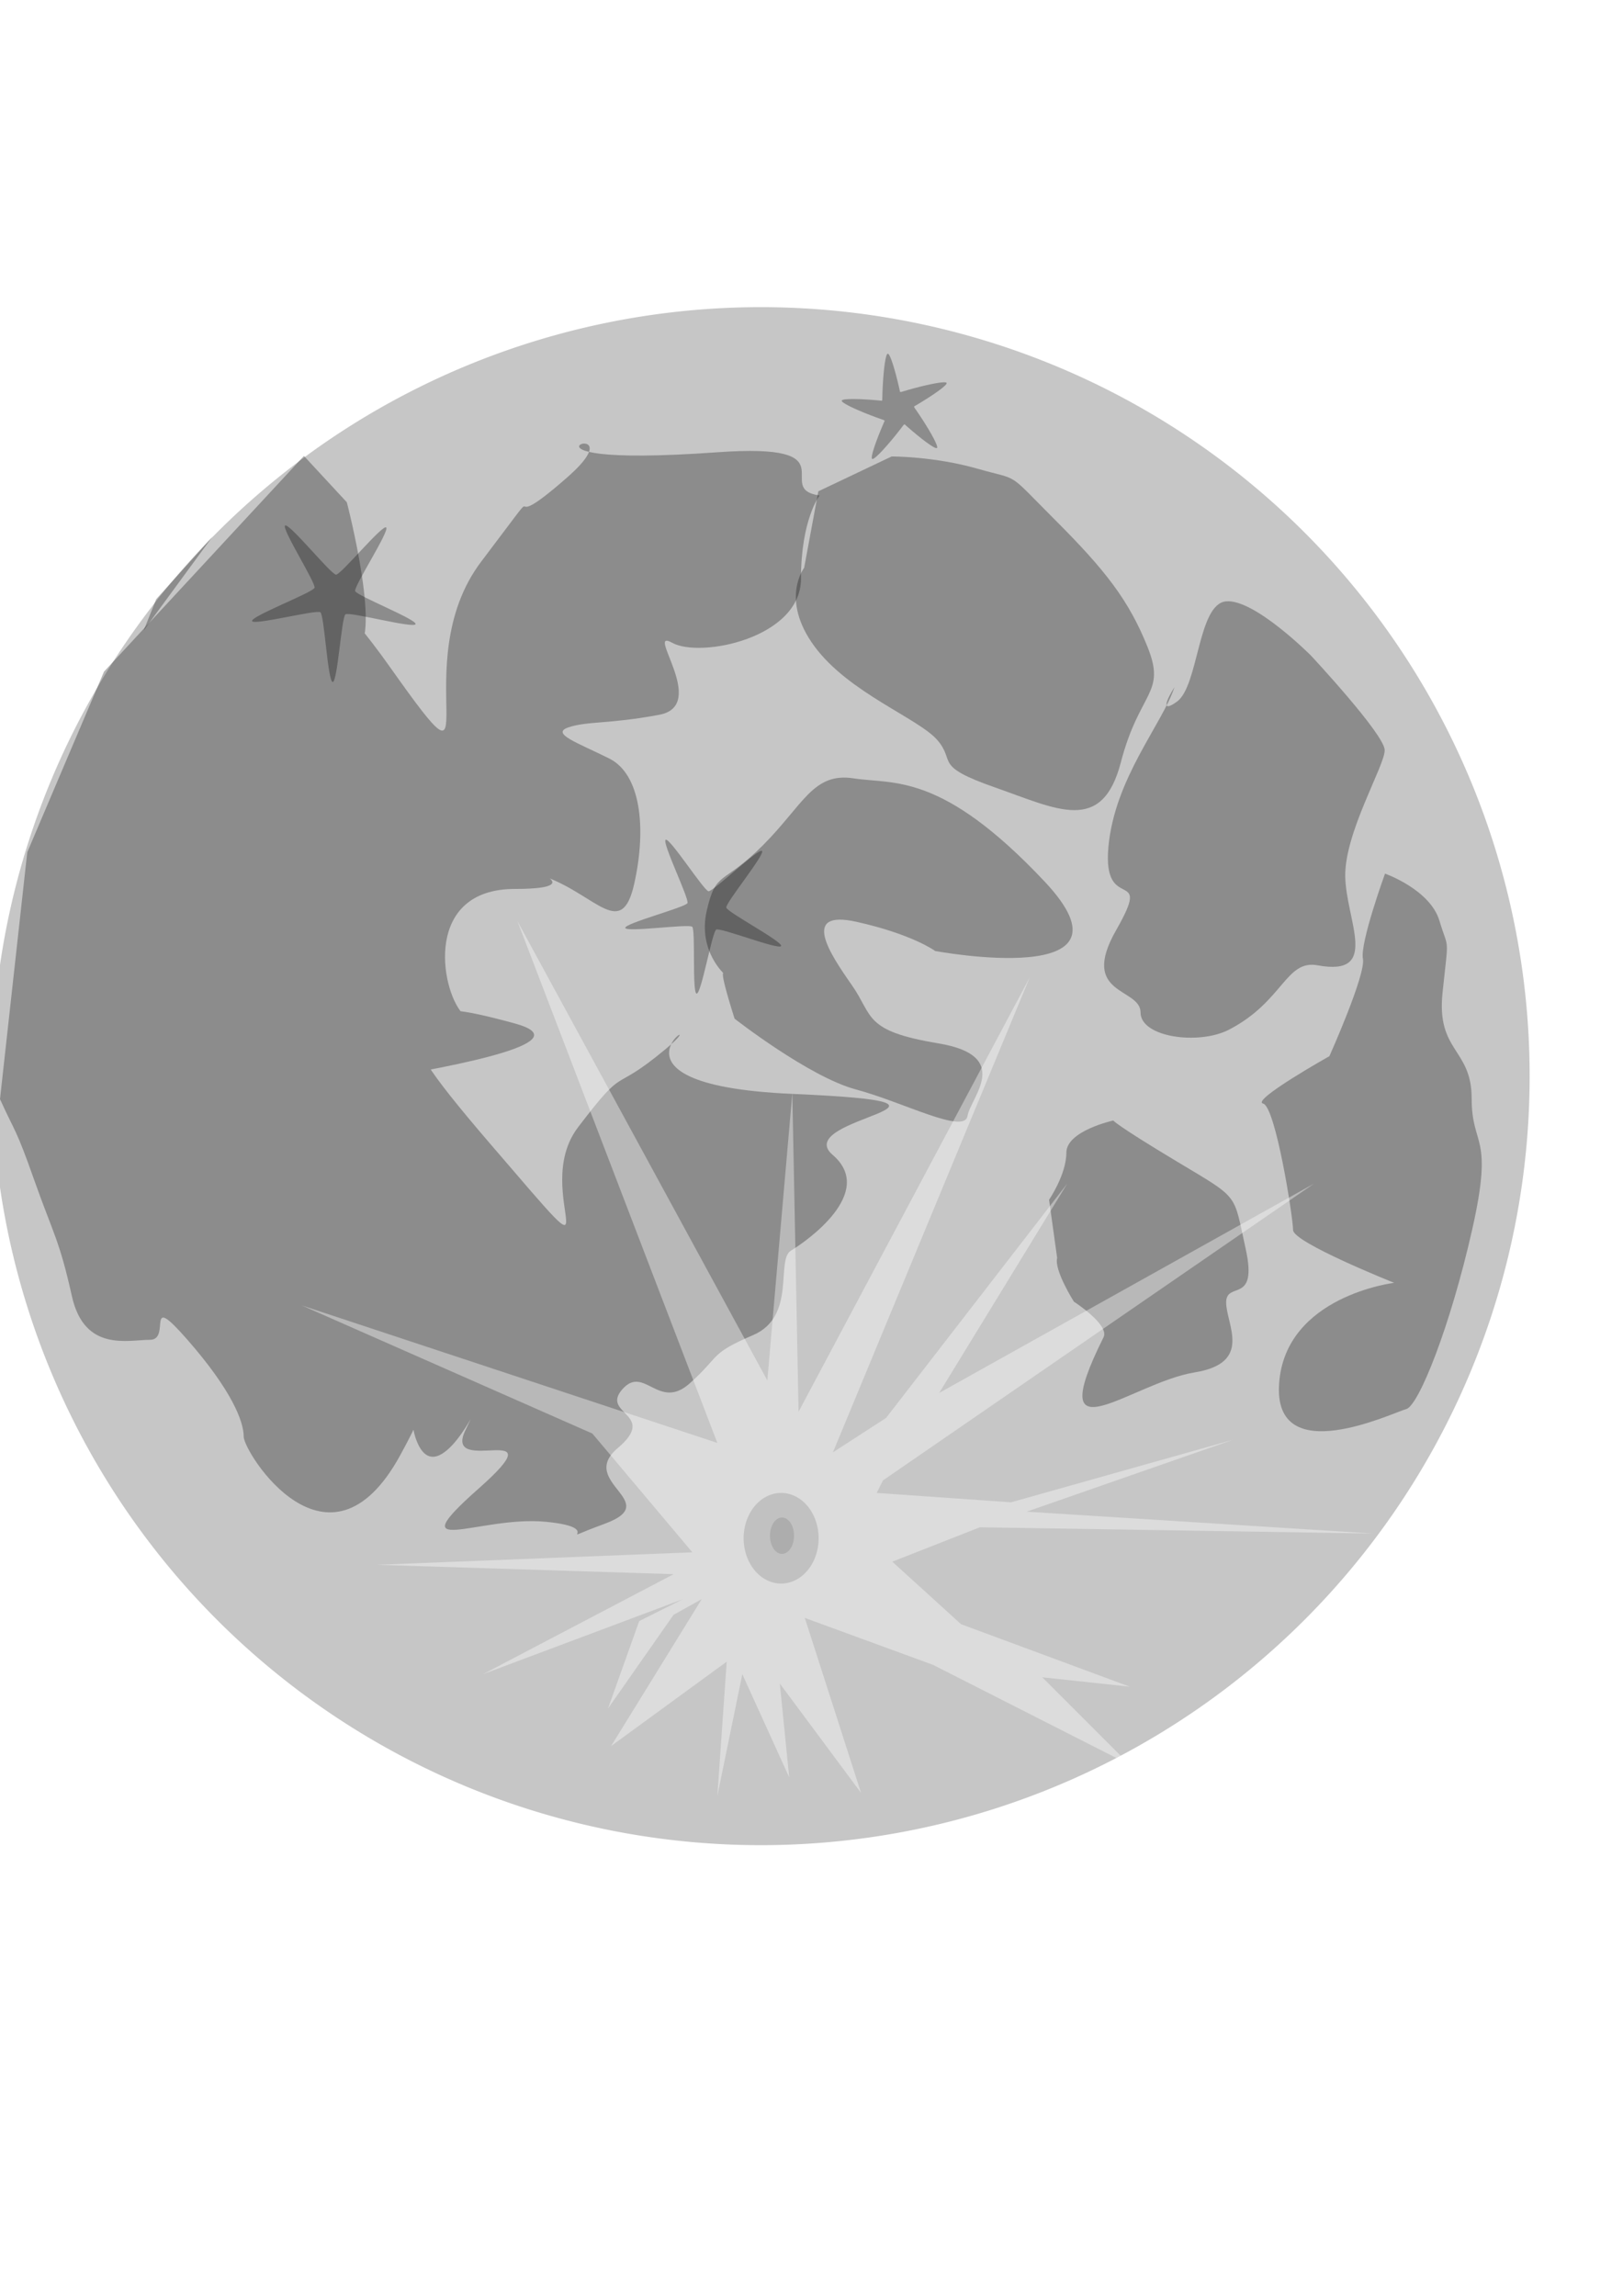<?xml version="1.0" encoding="UTF-8" standalone="no"?>
<!-- Created with Inkscape (http://www.inkscape.org/) -->

<svg
   xmlns:dc="http://purl.org/dc/elements/1.1/"
   xmlns:cc="http://creativecommons.org/ns#"
   xmlns:rdf="http://www.w3.org/1999/02/22-rdf-syntax-ns#"
   xmlns:svg="http://www.w3.org/2000/svg"
   xmlns="http://www.w3.org/2000/svg"
   xmlns:sodipodi="http://sodipodi.sourceforge.net/DTD/sodipodi-0.dtd"
   xmlns:inkscape="http://www.inkscape.org/namespaces/inkscape"
   width="210mm"
   height="297mm"
   id="svg2"
   version="1.1"
   inkscape:version="0.91 r13725"
   sodipodi:docname="LUNA.svg">
  <defs
     id="defs4">
    <filter
       inkscape:collect="always"
       style="color-interpolation-filters:sRGB"
       id="filter5074"
       x="-0.012"
       width="1.024"
       y="-0.015"
       height="1.03">
      <feGaussianBlur
         inkscape:collect="always"
         stdDeviation="2.632"
         id="feGaussianBlur5076" />
    </filter>
    <filter
       inkscape:collect="always"
       style="color-interpolation-filters:sRGB"
       id="filter5078"
       x="-0.083"
       width="1.166"
       y="-0.084"
       height="1.168">
      <feGaussianBlur
         inkscape:collect="always"
         stdDeviation="2.632"
         id="feGaussianBlur5080" />
    </filter>
    <filter
       inkscape:collect="always"
       style="color-interpolation-filters:sRGB"
       id="filter5082"
       x="-0.079"
       width="1.158"
       y="-0.083"
       height="1.165">
      <feGaussianBlur
         inkscape:collect="always"
         stdDeviation="2.632"
         id="feGaussianBlur5084" />
    </filter>
    <filter
       inkscape:collect="always"
       style="color-interpolation-filters:sRGB"
       id="filter5086"
       x="-0.123"
       width="1.246"
       y="-0.123"
       height="1.245">
      <feGaussianBlur
         inkscape:collect="always"
         stdDeviation="2.632"
         id="feGaussianBlur5088" />
    </filter>
    <filter
       inkscape:collect="always"
       style="color-interpolation-filters:sRGB"
       id="filter5090"
       x="-0.059"
       width="1.117"
       y="-0.023"
       height="1.046">
      <feGaussianBlur
         inkscape:collect="always"
         stdDeviation="2.632"
         id="feGaussianBlur5092" />
    </filter>
    <filter
       inkscape:collect="always"
       style="color-interpolation-filters:sRGB"
       id="filter5094"
       x="-0.065"
       width="1.129"
       y="-0.045"
       height="1.09">
      <feGaussianBlur
         inkscape:collect="always"
         stdDeviation="2.632"
         id="feGaussianBlur5096" />
    </filter>
    <filter
       inkscape:collect="always"
       style="color-interpolation-filters:sRGB"
       id="filter5098"
       x="-0.046"
       width="1.092"
       y="-0.03"
       height="1.059">
      <feGaussianBlur
         inkscape:collect="always"
         stdDeviation="2.632"
         id="feGaussianBlur5100" />
    </filter>
    <filter
       inkscape:collect="always"
       style="color-interpolation-filters:sRGB"
       id="filter5102"
       x="-0.035"
       width="1.07"
       y="-0.038"
       height="1.075">
      <feGaussianBlur
         inkscape:collect="always"
         stdDeviation="2.632"
         id="feGaussianBlur5104" />
    </filter>
    <filter
       inkscape:collect="always"
       style="color-interpolation-filters:sRGB"
       id="filter5106"
       x="-0.036"
       width="1.072"
       y="-0.037"
       height="1.073">
      <feGaussianBlur
         inkscape:collect="always"
         stdDeviation="2.632"
         id="feGaussianBlur5108" />
    </filter>
    <filter
       inkscape:collect="always"
       style="color-interpolation-filters:sRGB"
       id="filter5110"
       x="-0.188"
       width="1.376"
       y="-0.138"
       height="1.276">
      <feGaussianBlur
         inkscape:collect="always"
         stdDeviation="2.632"
         id="feGaussianBlur5112" />
    </filter>
    <filter
       inkscape:collect="always"
       style="color-interpolation-filters:sRGB"
       id="filter5114"
       x="-0.015"
       width="1.029"
       y="-0.012"
       height="1.024">
      <feGaussianBlur
         inkscape:collect="always"
         stdDeviation="2.632"
         id="feGaussianBlur5116" />
    </filter>
    <filter
       inkscape:collect="always"
       style="color-interpolation-filters:sRGB"
       id="filter5118"
       x="-0.538"
       width="2.076"
       y="-0.356"
       height="1.711">
      <feGaussianBlur
         inkscape:collect="always"
         stdDeviation="2.632"
         id="feGaussianBlur5120" />
    </filter>
    <filter
       inkscape:collect="always"
       style="color-interpolation-filters:sRGB"
       id="filter5122"
       x="-0.172"
       width="1.345"
       y="-0.143"
       height="1.285">
      <feGaussianBlur
         inkscape:collect="always"
         stdDeviation="2.632"
         id="feGaussianBlur5124" />
    </filter>
    <filter
       inkscape:collect="always"
       style="color-interpolation-filters:sRGB"
       id="filter5126"
       x="-0.008"
       width="1.017"
       y="-0.008"
       height="1.017">
      <feGaussianBlur
         inkscape:collect="always"
         stdDeviation="2.632"
         id="feGaussianBlur5128" />
    </filter>
  </defs>
  <sodipodi:namedview
     id="base"
     pagecolor="#ffffff"
     bordercolor="#666666"
     borderopacity="1.0"
     inkscape:pageopacity="0.0"
     inkscape:pageshadow="2"
     inkscape:zoom="0.98056193"
     inkscape:cx="208.56179"
     inkscape:cy="522.71927"
     inkscape:document-units="px"
     inkscape:current-layer="layer1"
     showgrid="false"
     inkscape:window-width="1366"
     inkscape:window-height="706"
     inkscape:window-x="-8"
     inkscape:window-y="-8"
     inkscape:window-maximized="1" />
  <g
     inkscape:label="Capa 1"
     inkscape:groupmode="layer"
     id="layer1">
    <path
       sodipodi:type="arc"
       style="opacity:0.86;color:#000000;fill:#b3b3b3;fill-opacity:1;fill-rule:nonzero;stroke:none;stroke-width:1;stroke-linecap:butt;stroke-linejoin:miter;stroke-miterlimit:4;stroke-opacity:1;stroke-dasharray:none;stroke-dashoffset:0;marker:none;visibility:visible;display:inline;overflow:visible;enable-background:accumulate;filter:url(#filter5126)"
       id="path2995"
       sodipodi:cx="246.34351"
       sodipodi:cy="434.3425"
       sodipodi:rx="375.99799"
       sodipodi:ry="375.99799"
       d="m 622.341,434.342 a 375.998,375.998 0 1 1 -751.996,0 375.998,375.998 0 1 1 751.996,0 z"
       transform="translate(125.704,91.839)" />
    <path
       sodipodi:type="arc"
       style="opacity:0.86;color:#000000;fill:#000000;fill-opacity:0.294;fill-rule:nonzero;stroke:none;stroke-width:1;marker:none;visibility:visible;display:inline;overflow:visible;enable-background:accumulate;filter:url(#filter5122)"
       id="path3796"
       sodipodi:cx="383.52615"
       sodipodi:cy="771.97552"
       sodipodi:rx="18.335913"
       sodipodi:ry="22.155893"
       d="m 401.862,771.976 a 18.336,22.156 0 1 1 -36.672,0 18.336,22.156 0 1 1 36.672,0 z"
       transform="translate(-1.528,-19.864)" />
    <path
       sodipodi:type="arc"
       style="opacity:0.86;color:#000000;fill:#000000;fill-opacity:0.294;fill-rule:nonzero;stroke:none;stroke-width:1;marker:none;visibility:visible;display:inline;overflow:visible;enable-background:accumulate;filter:url(#filter5118)"
       id="path3813"
       sodipodi:cx="383.9559"
       sodipodi:cy="772.26202"
       sodipodi:rx="5.8732219"
       sodipodi:ry="8.8814573"
       d="m 389.829,772.262 a 5.873,8.881 0 1 1 -11.746,0 5.873,8.881 0 1 1 11.746,0 z"
       transform="translate(-1.528,-21.392)" />
    <path
       style="fill:#000000;fill-opacity:0.294;stroke:none;filter:url(#filter5114)"
       d="m 0,537.429 c 7.64,16.808 7.64,13.752 16.808,39.728 9.168,25.976 12.224,29.032 18.336,56.536 6.112,27.504 27.504,21.392 38.2,21.392 10.696,0 -3.056,-24.448 18.336,0 21.392,24.448 27.504,39.728 27.504,47.368 0,7.64 41.364,73.299 76.508,9.123 35.144,-64.176 -2.672,-34.678 8.024,-7.174 10.696,27.504 34.434,-27.708 23.738,-4.788 -10.696,22.92 46.428,-7.007 6.7,28.137 -39.728,35.144 0.466,13.241 32.554,16.297 32.088,3.056 0.013,11.668 29.045,0.972 29.032,-10.696 -13.553,-20.158 6.311,-36.966 19.864,-16.808 -8.445,-16.514 2.251,-28.738 10.696,-12.224 17.78,10.76 33.06,-2.992 15.28,-13.752 9.507,-14.353 30.899,-23.521 21.392,-9.168 10.926,-36.767 18.566,-41.351 7.64,-4.584 41.748,-28.444 20.356,-46.78 -21.392,-18.336 85.803,-25.234 -19.628,-29.818 -105.431,-4.584 -34.601,-44.791 -62.105,-21.871 -27.504,22.92 -18.336,6.112 -42.784,38.2 -24.448,32.088 23.028,84.794 -42.675,8.395 -65.704,-76.4 -21.929,-41.115 -0.537,-54.867 21.392,-13.752 -210.829,46.229 -198.605,43.173 12.224,-3.056 272.147,-30.623 211.027,-47.431 -61.12,-16.808 -15.293,7.039 -25.989,-5.185 -10.696,-12.224 -18.413,-60.627 25.899,-60.627 44.312,0 -8.848,-14.864 15.6,-5.696 24.448,9.168 36.672,30.56 42.784,3.056 6.112,-27.504 3.056,-53.48 -12.224,-61.12 -15.28,-7.64 -29.032,-12.224 -19.864,-15.28 9.168,-3.056 19.864,-1.528 44.312,-6.112 24.448,-4.584 -7.441,-42.847 6.311,-35.207 13.752,7.64 62.987,-2.283 62.987,-31.315 0,-29.032 9.091,-40.7 9.091,-40.7 -23.468,-3.353 16.233,-25.855 -50.008,-21.13 -120.444,8.592 -34.972,-21.545 -73.171,12.07 -38.2,33.616 -4.105,-9.014 -42.304,41.409 -38.2,50.424 7.64,125.295 -44.312,51.952 -51.952,-73.344 -33.475,-6.988 -18.196,-8.516 15.28,-1.528 -3.196,-72.467 -3.196,-72.467 L 148.631,222.924 50.853,328.406 13.331,416.71"
       id="path3817"
       inkscape:connector-curvature="0"
       sodipodi:nodetypes="cssssssssssssssssssssssssssssssssscssssscccc" />
    <path
       style="fill:#000000;stroke:none;stroke-width:1px;stroke-linecap:butt;stroke-linejoin:miter;stroke-opacity:1;fill-opacity:0.294;filter:url(#filter5110)"
       d="m 103.903,262.39 -27.504,30.56 -6.112,15.28"
       id="path3819"
       inkscape:connector-curvature="0" />
    <path
       style="fill:#000000;fill-opacity:0.294;stroke:none;filter:url(#filter5106)"
       d="m 436.047,223.186 -35.854,17.038 -6.93,37.382 c 0,0 -11.853,15.389 4.955,38.308 16.808,22.92 51.057,35.297 60.225,45.993 9.168,10.696 -2.378,12.423 28.182,23.118 30.56,10.696 52.322,22.92 61.49,-12.224 9.168,-35.144 22.287,-33.444 13.119,-56.364 -9.168,-22.92 -20.714,-37.675 -45.162,-62.123 -24.448,-24.448 -16.591,-19.014 -37.983,-25.126 -21.392,-6.112 -42.042,-6.003 -42.042,-6.003 z"
       id="path3827"
       inkscape:connector-curvature="0"
       sodipodi:nodetypes="cccsssssssc" />
    <path
       style="fill:#000000;fill-opacity:0.294;stroke:none;filter:url(#filter5102)"
       d="m 359.232,498.072 c 0,0 36.455,28.508 59.375,34.62 22.92,6.112 53,22.133 54.528,12.965 1.528,-9.168 22.396,-29.403 -14.276,-35.515 -36.672,-6.112 -31.608,-13.228 -42.304,-28.508 -10.696,-15.28 -25.234,-37.043 2.269,-30.931 27.504,6.112 38.507,14.276 38.507,14.276 0,0 103.814,19.385 53.39,-34.095 -50.424,-53.48 -73.407,-47.259 -93.271,-50.315 -19.864,-3.056 -24.556,12.92 -44.42,32.784 -19.864,19.864 -22.811,12.007 -27.395,31.871 -4.584,19.864 9.014,31.455 9.014,31.455 0,0 -4.584,-7.64 4.584,21.392 z"
       id="path3829"
       inkscape:connector-curvature="0"
       sodipodi:nodetypes="cssssscsssscc" />
    <path
       style="fill:#000000;fill-opacity:0.294;stroke:none;filter:url(#filter5098)"
       d="m 574.353,335.996 c -6.112,18.336 -29.249,44.529 -32.305,78.145 -3.056,33.616 22.133,8.535 3.797,40.623 -18.336,32.088 11.917,28.028 11.917,40.252 0,12.224 28.532,16.066 43.263,8.426 26.649,-13.821 27.664,-34.345 43.353,-31.455 30.769,5.668 13.827,-21.864 13.49,-43.525 -0.333,-21.389 19.295,-54.004 19.295,-61.644 0,-7.64 -36.103,-46.319 -36.103,-46.319 0,0 -27.875,-27.983 -41.627,-26.455 -13.752,1.528 -13.228,41.428 -23.924,49.068 -10.696,7.64 -1.157,-7.116 -1.157,-7.116 z"
       id="path3831"
       inkscape:connector-curvature="0"
       sodipodi:nodetypes="cssssssscssc" />
    <path
       style="fill:#000000;fill-opacity:0.294;stroke:none;filter:url(#filter5094)"
       d="m 516.98,615.049 c -1.528,6.112 8.196,21.392 8.196,21.392 0,0 17.541,11.293 14.493,17.409 -30.55,61.322 13.348,22.237 44.529,17.179 28.697,-4.655 15.433,-23.508 15.433,-34.204 0,-10.696 15.651,1.266 9.539,-26.238 -6.112,-27.504 -2.64,-24.077 -33.2,-42.413 -30.56,-18.336 -31.532,-20.311 -31.532,-20.311 0,0 -22.952,5.032 -22.952,15.727 0,10.696 -8.458,23.028 -8.458,23.028 z"
       id="path3833"
       inkscape:connector-curvature="0"
       sodipodi:nodetypes="ccssssscscc" />
    <path
       style="fill:#000000;fill-opacity:0.294;stroke:none;filter:url(#filter5090)"
       d="m 650.12,516.408 c 0,0 17.92,-39.99 16.392,-47.63 -1.528,-7.64 10.805,-41.627 10.805,-41.627 0,0 22.025,7.749 26.609,23.028 4.584,15.28 4.584,6.112 1.528,35.144 -3.056,29.032 14.231,27.242 14.231,51.69 0,24.448 10.958,16.808 0.262,64.176 -10.696,47.368 -26.193,86.264 -32.305,87.792 -6.112,1.528 -65.166,30.189 -62.11,-12.595 3.056,-42.784 56.26,-49.158 56.26,-49.158 0,0 -49.439,-19.71 -49.439,-25.822 0,-6.112 -8.535,-60.288 -14.647,-61.816 -6.112,-1.528 32.414,-23.182 32.414,-23.182 z"
       id="path3835"
       inkscape:connector-curvature="0"
       sodipodi:nodetypes="cscsssssscssc" />
    <path
       sodipodi:type="star"
       style="fill:#000000;fill-opacity:0.294;fill-rule:nonzero;stroke:none;filter:url(#filter5086)"
       id="path3837"
       sodipodi:sides="5"
       sodipodi:cx="501.18161"
       sodipodi:cy="208.91022"
       sodipodi:r1="27.333565"
       sodipodi:r2="8.4818954"
       sodipodi:arg1="2.0344439"
       sodipodi:arg2="-0.10779133"
       inkscape:flatsided="false"
       inkscape:rounded="0.07"
       inkscape:randomized="0"
       d="m 488.958,233.358 c 1.537,1.697 21.711,-23.328 20.657,-25.36 -1.148,-2.212 -34.222,-5.321 -35.461,-3.158 -1.139,1.986 28.896,13.44 30.502,11.809 1.749,-1.775 -5.515,-34.191 -7.954,-34.702 -2.241,-0.469 -3.853,31.635 -1.805,32.659 2.229,1.115 30.814,-15.811 30.545,-18.289 -0.247,-2.276 -31.277,6.111 -31.618,8.375 -0.371,2.464 24.559,24.42 26.832,23.399 2.089,-0.938 -15.477,-27.858 -17.736,-27.482 -2.458,0.408 -15.635,30.903 -13.962,32.75 z"
       inkscape:transform-center-x="1.3739658"
       inkscape:transform-center-y="-1.2483609"
       transform="translate(-62.494,-9.014)" />
    <path
       sodipodi:type="star"
       style="fill:#000000;fill-opacity:0.294;fill-rule:nonzero;stroke:none;stroke-width:0;stroke-miterlimit:4;stroke-opacity:1;stroke-dasharray:none;stroke-dashoffset:5;filter:url(#filter5082)"
       id="path3841"
       sodipodi:sides="5"
       sodipodi:cx="163.49522"
       sodipodi:cy="291.42184"
       sodipodi:r1="42.040627"
       sodipodi:r2="10.473572"
       sodipodi:arg1="0.33324427"
       sodipodi:arg2="1.0227511"
       inkscape:flatsided="false"
       inkscape:rounded="0.07"
       inkscape:randomized="0"
       d="m 203.223,305.174 c -0.931,2.236 -32.284,-6.199 -34.271,-4.812 -1.933,1.349 -3.909,33.282 -6.259,33.093 -2.415,-0.194 -4.081,-32.62 -6.014,-34.081 -1.881,-1.422 -32.861,6.567 -33.408,4.274 -0.561,-2.357 29.762,-13.961 30.554,-16.251 0.771,-2.228 -16.4,-29.224 -14.388,-30.452 2.068,-1.262 22.475,23.991 24.897,24.037 2.357,0.045 22.726,-24.628 24.516,-23.094 1.839,1.577 -15.872,28.789 -15.167,31.106 0.686,2.256 30.445,14.003 29.539,16.179 z"
       inkscape:transform-center-x="1.1475189"
       inkscape:transform-center-y="-5.0767536" />
    <path
       sodipodi:type="star"
       style="fill:#000000;fill-opacity:0.294;fill-rule:nonzero;stroke:none;stroke-width:0;stroke-miterlimit:4;stroke-opacity:1;stroke-dasharray:none;stroke-dashoffset:5;filter:url(#filter5078)"
       id="path3847"
       sodipodi:sides="5"
       sodipodi:cx="345.32635"
       sodipodi:cy="445.74908"
       sodipodi:r1="40.340164"
       sodipodi:r2="10.049937"
       sodipodi:arg1="0.42976228"
       sodipodi:arg2="1.0580808"
       inkscape:flatsided="false"
       inkscape:rounded="0.07"
       inkscape:randomized="0"
       d="m 381.998,462.557 c -0.955,2.084 -29.744,-9.175 -31.742,-8.05 -1.998,1.124 -7.306,31.578 -9.583,31.313 -2.277,-0.264 -0.466,-31.124 -2.153,-32.676 -1.687,-1.552 -32.29,2.81 -32.742,0.562 -0.452,-2.247 29.456,-10.061 30.412,-12.145 0.955,-2.084 -12.65,-29.841 -10.653,-30.966 1.998,-1.124 18.671,24.906 20.948,25.17 2.277,0.264 24.472,-21.252 26.158,-19.7 1.687,1.552 -17.917,25.453 -17.465,27.701 0.452,2.247 27.774,16.706 26.819,18.79 z"
       inkscape:transform-center-x="1.4281804"
       inkscape:transform-center-y="2.4420823" />
    <path
       style="opacity:0.77;fill:#ffffff;fill-opacity:0.638;stroke:none;filter:url(#filter5074)"
       d="m 333.997,781.907 -97.792,36.672 93.208,-48.896 -145.159,-4.584 154.327,-6.112 -48.896,-58.064 -142.103,-62.648 203.223,67.232 -97.792,-255.175 122.239,224.615 12.224,-140.575 3.056,155.855 113.071,-212.391 -96.264,232.255 25.976,-16.808 88.624,-114.599 -62.648,102.376 183.359,-102.376 -210.863,145.159 -3.056,6.112 65.704,4.584 108.487,-30.56 -100.848,35.144 169.607,10.696 -192.527,-3.056 -42.784,16.808 33.616,30.56 82.512,30.56 -42.784,-4.584 42.784,42.784 -96.264,-48.896 -62.648,-22.92 27.504,85.568 -39.728,-53.48 4.584,45.84 -22.92,-50.424 -12.224,59.592 4.584,-65.704 -56.536,41.256 44.312,-71.816 -13.752,7.64 -32.088,45.84 15.28,-42.784 z"
       id="path4803"
       inkscape:connector-curvature="0" />
  </g>
</svg>
